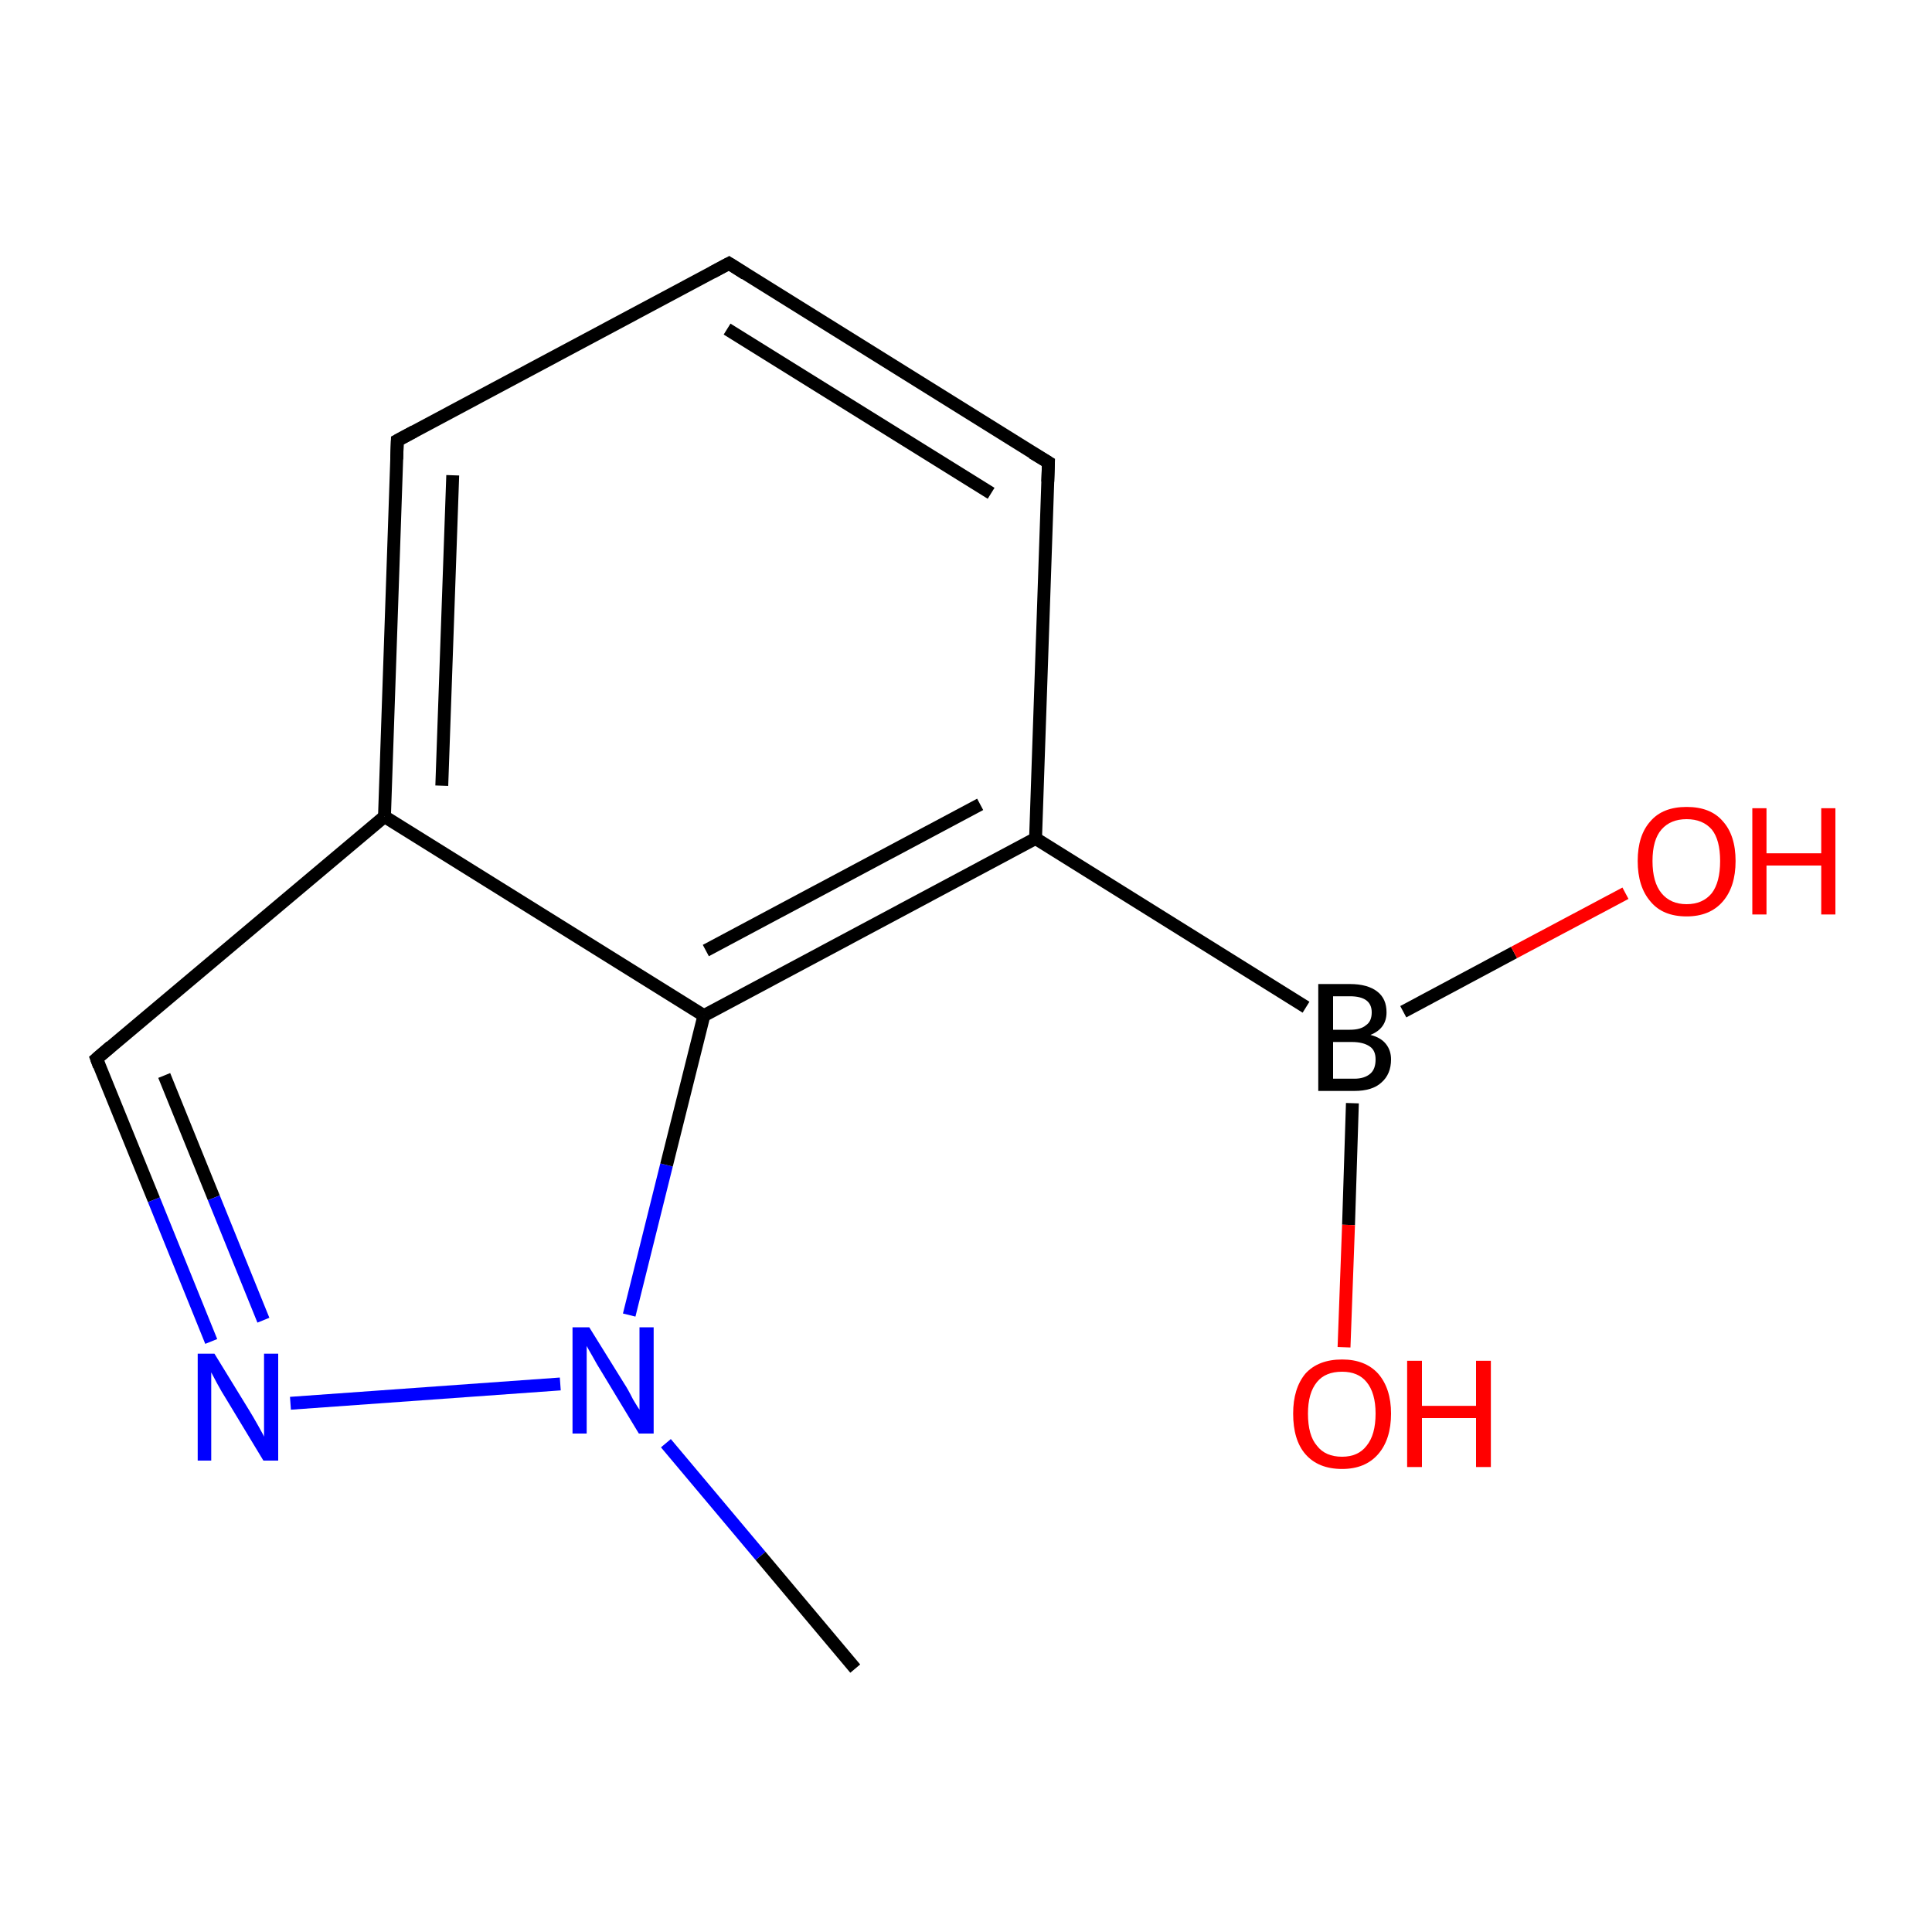 <?xml version='1.0' encoding='iso-8859-1'?>
<svg version='1.1' baseProfile='full'
              xmlns='http://www.w3.org/2000/svg'
                      xmlns:rdkit='http://www.rdkit.org/xml'
                      xmlns:xlink='http://www.w3.org/1999/xlink'
                  xml:space='preserve'
width='300px' height='300px' viewBox='0 0 300 300'>
<!-- END OF HEADER -->
<rect style='opacity:1.0;fill:none;stroke:none' width='300.0' height='300.0' x='0.0' y='0.0'> </rect>
<path class='bond-0 atom-0 atom-1' d='M 202.8,156.4 L 160.8,130.2' style='fill:none;fill-rule:evenodd;stroke:#000000;stroke-width:2.0px;stroke-linecap:butt;stroke-linejoin:miter;stroke-opacity:1' />
<path class='bond-1 atom-1 atom-2' d='M 160.8,130.2 L 109.3,157.7' style='fill:none;fill-rule:evenodd;stroke:#000000;stroke-width:2.0px;stroke-linecap:butt;stroke-linejoin:miter;stroke-opacity:1' />
<path class='bond-1 atom-1 atom-2' d='M 152.2,124.9 L 109.6,147.6' style='fill:none;fill-rule:evenodd;stroke:#000000;stroke-width:2.0px;stroke-linecap:butt;stroke-linejoin:miter;stroke-opacity:1' />
<path class='bond-2 atom-2 atom-3' d='M 109.3,157.7 L 59.7,126.8' style='fill:none;fill-rule:evenodd;stroke:#000000;stroke-width:2.0px;stroke-linecap:butt;stroke-linejoin:miter;stroke-opacity:1' />
<path class='bond-3 atom-3 atom-4' d='M 59.7,126.8 L 61.7,68.4' style='fill:none;fill-rule:evenodd;stroke:#000000;stroke-width:2.0px;stroke-linecap:butt;stroke-linejoin:miter;stroke-opacity:1' />
<path class='bond-3 atom-3 atom-4' d='M 68.6,122.0 L 70.3,73.8' style='fill:none;fill-rule:evenodd;stroke:#000000;stroke-width:2.0px;stroke-linecap:butt;stroke-linejoin:miter;stroke-opacity:1' />
<path class='bond-4 atom-4 atom-5' d='M 61.7,68.4 L 113.2,40.9' style='fill:none;fill-rule:evenodd;stroke:#000000;stroke-width:2.0px;stroke-linecap:butt;stroke-linejoin:miter;stroke-opacity:1' />
<path class='bond-5 atom-5 atom-6' d='M 113.2,40.9 L 162.8,71.8' style='fill:none;fill-rule:evenodd;stroke:#000000;stroke-width:2.0px;stroke-linecap:butt;stroke-linejoin:miter;stroke-opacity:1' />
<path class='bond-5 atom-5 atom-6' d='M 112.9,51.1 L 153.9,76.6' style='fill:none;fill-rule:evenodd;stroke:#000000;stroke-width:2.0px;stroke-linecap:butt;stroke-linejoin:miter;stroke-opacity:1' />
<path class='bond-6 atom-3 atom-7' d='M 59.7,126.8 L 15.0,164.4' style='fill:none;fill-rule:evenodd;stroke:#000000;stroke-width:2.0px;stroke-linecap:butt;stroke-linejoin:miter;stroke-opacity:1' />
<path class='bond-7 atom-7 atom-8' d='M 15.0,164.4 L 23.9,186.3' style='fill:none;fill-rule:evenodd;stroke:#000000;stroke-width:2.0px;stroke-linecap:butt;stroke-linejoin:miter;stroke-opacity:1' />
<path class='bond-7 atom-7 atom-8' d='M 23.9,186.3 L 32.8,208.3' style='fill:none;fill-rule:evenodd;stroke:#0000FF;stroke-width:2.0px;stroke-linecap:butt;stroke-linejoin:miter;stroke-opacity:1' />
<path class='bond-7 atom-7 atom-8' d='M 25.5,167.0 L 33.2,186.0' style='fill:none;fill-rule:evenodd;stroke:#000000;stroke-width:2.0px;stroke-linecap:butt;stroke-linejoin:miter;stroke-opacity:1' />
<path class='bond-7 atom-7 atom-8' d='M 33.2,186.0 L 40.9,205.0' style='fill:none;fill-rule:evenodd;stroke:#0000FF;stroke-width:2.0px;stroke-linecap:butt;stroke-linejoin:miter;stroke-opacity:1' />
<path class='bond-8 atom-8 atom-9' d='M 45.1,217.9 L 87.0,214.9' style='fill:none;fill-rule:evenodd;stroke:#0000FF;stroke-width:2.0px;stroke-linecap:butt;stroke-linejoin:miter;stroke-opacity:1' />
<path class='bond-9 atom-9 atom-10' d='M 103.4,224.1 L 118.1,241.6' style='fill:none;fill-rule:evenodd;stroke:#0000FF;stroke-width:2.0px;stroke-linecap:butt;stroke-linejoin:miter;stroke-opacity:1' />
<path class='bond-9 atom-9 atom-10' d='M 118.1,241.6 L 132.8,259.1' style='fill:none;fill-rule:evenodd;stroke:#000000;stroke-width:2.0px;stroke-linecap:butt;stroke-linejoin:miter;stroke-opacity:1' />
<path class='bond-10 atom-0 atom-11' d='M 217.9,157.1 L 235.1,147.9' style='fill:none;fill-rule:evenodd;stroke:#000000;stroke-width:2.0px;stroke-linecap:butt;stroke-linejoin:miter;stroke-opacity:1' />
<path class='bond-10 atom-0 atom-11' d='M 235.1,147.9 L 252.4,138.7' style='fill:none;fill-rule:evenodd;stroke:#FF0000;stroke-width:2.0px;stroke-linecap:butt;stroke-linejoin:miter;stroke-opacity:1' />
<path class='bond-11 atom-0 atom-12' d='M 210.0,171.3 L 209.4,190.2' style='fill:none;fill-rule:evenodd;stroke:#000000;stroke-width:2.0px;stroke-linecap:butt;stroke-linejoin:miter;stroke-opacity:1' />
<path class='bond-11 atom-0 atom-12' d='M 209.4,190.2 L 208.7,209.2' style='fill:none;fill-rule:evenodd;stroke:#FF0000;stroke-width:2.0px;stroke-linecap:butt;stroke-linejoin:miter;stroke-opacity:1' />
<path class='bond-12 atom-6 atom-1' d='M 162.8,71.8 L 160.8,130.2' style='fill:none;fill-rule:evenodd;stroke:#000000;stroke-width:2.0px;stroke-linecap:butt;stroke-linejoin:miter;stroke-opacity:1' />
<path class='bond-13 atom-9 atom-2' d='M 97.7,204.2 L 103.5,180.9' style='fill:none;fill-rule:evenodd;stroke:#0000FF;stroke-width:2.0px;stroke-linecap:butt;stroke-linejoin:miter;stroke-opacity:1' />
<path class='bond-13 atom-9 atom-2' d='M 103.5,180.9 L 109.3,157.7' style='fill:none;fill-rule:evenodd;stroke:#000000;stroke-width:2.0px;stroke-linecap:butt;stroke-linejoin:miter;stroke-opacity:1' />
<path d='M 61.6,71.3 L 61.7,68.4 L 64.3,67.0' style='fill:none;stroke:#000000;stroke-width:2.0px;stroke-linecap:butt;stroke-linejoin:miter;stroke-miterlimit:10;stroke-opacity:1;' />
<path d='M 110.6,42.3 L 113.2,40.9 L 115.7,42.5' style='fill:none;stroke:#000000;stroke-width:2.0px;stroke-linecap:butt;stroke-linejoin:miter;stroke-miterlimit:10;stroke-opacity:1;' />
<path d='M 160.3,70.3 L 162.8,71.8 L 162.7,74.8' style='fill:none;stroke:#000000;stroke-width:2.0px;stroke-linecap:butt;stroke-linejoin:miter;stroke-miterlimit:10;stroke-opacity:1;' />
<path d='M 17.2,162.5 L 15.0,164.4 L 15.4,165.5' style='fill:none;stroke:#000000;stroke-width:2.0px;stroke-linecap:butt;stroke-linejoin:miter;stroke-miterlimit:10;stroke-opacity:1;' />
<path class='atom-0' d='M 212.8 160.7
Q 214.4 161.1, 215.2 162.1
Q 216.0 163.1, 216.0 164.5
Q 216.0 166.8, 214.5 168.1
Q 213.1 169.4, 210.3 169.4
L 204.7 169.4
L 204.7 152.8
L 209.6 152.8
Q 212.4 152.8, 213.9 154.0
Q 215.3 155.1, 215.3 157.2
Q 215.3 159.7, 212.8 160.7
M 207.0 154.7
L 207.0 159.9
L 209.6 159.9
Q 211.3 159.9, 212.1 159.2
Q 213.0 158.6, 213.0 157.2
Q 213.0 154.7, 209.6 154.7
L 207.0 154.7
M 210.3 167.5
Q 211.9 167.5, 212.8 166.7
Q 213.6 166.0, 213.6 164.5
Q 213.6 163.1, 212.7 162.5
Q 211.7 161.8, 209.9 161.8
L 207.0 161.8
L 207.0 167.5
L 210.3 167.5
' fill='#000000'/>
<path class='atom-8' d='M 33.3 210.2
L 38.7 219.0
Q 39.2 219.8, 40.1 221.4
Q 41.0 223.0, 41.0 223.1
L 41.0 210.2
L 43.2 210.2
L 43.2 226.8
L 40.9 226.8
L 35.1 217.2
Q 34.4 216.1, 33.7 214.8
Q 33.0 213.5, 32.8 213.1
L 32.8 226.8
L 30.7 226.8
L 30.7 210.2
L 33.3 210.2
' fill='#0000FF'/>
<path class='atom-9' d='M 91.5 206.1
L 96.9 214.8
Q 97.5 215.7, 98.3 217.3
Q 99.2 218.8, 99.3 218.9
L 99.3 206.1
L 101.5 206.1
L 101.5 222.6
L 99.2 222.6
L 93.4 213.0
Q 92.7 211.9, 92.0 210.6
Q 91.3 209.4, 91.1 209.0
L 91.1 222.6
L 88.9 222.6
L 88.9 206.1
L 91.5 206.1
' fill='#0000FF'/>
<path class='atom-11' d='M 254.3 133.7
Q 254.3 129.7, 256.3 127.5
Q 258.2 125.3, 261.9 125.3
Q 265.6 125.3, 267.5 127.5
Q 269.5 129.7, 269.5 133.7
Q 269.5 137.7, 267.5 140.0
Q 265.5 142.3, 261.9 142.3
Q 258.2 142.3, 256.3 140.0
Q 254.3 137.7, 254.3 133.7
M 261.9 140.4
Q 264.4 140.4, 265.8 138.7
Q 267.1 137.0, 267.1 133.7
Q 267.1 130.4, 265.8 128.8
Q 264.4 127.2, 261.9 127.2
Q 259.4 127.2, 258.0 128.8
Q 256.6 130.4, 256.6 133.7
Q 256.6 137.0, 258.0 138.7
Q 259.4 140.4, 261.9 140.4
' fill='#FF0000'/>
<path class='atom-11' d='M 272.1 125.5
L 274.3 125.5
L 274.3 132.5
L 282.8 132.5
L 282.8 125.5
L 285.0 125.5
L 285.0 142.0
L 282.8 142.0
L 282.8 134.4
L 274.3 134.4
L 274.3 142.0
L 272.1 142.0
L 272.1 125.5
' fill='#FF0000'/>
<path class='atom-12' d='M 200.8 219.5
Q 200.8 215.6, 202.7 213.3
Q 204.7 211.1, 208.4 211.1
Q 212.0 211.1, 214.0 213.3
Q 216.0 215.6, 216.0 219.5
Q 216.0 223.5, 214.0 225.8
Q 212.0 228.1, 208.4 228.1
Q 204.7 228.1, 202.7 225.8
Q 200.8 223.6, 200.8 219.5
M 208.4 226.2
Q 210.9 226.2, 212.2 224.5
Q 213.6 222.8, 213.6 219.5
Q 213.6 216.3, 212.2 214.6
Q 210.9 213.0, 208.4 213.0
Q 205.8 213.0, 204.5 214.6
Q 203.1 216.3, 203.1 219.5
Q 203.1 222.9, 204.5 224.5
Q 205.8 226.2, 208.4 226.2
' fill='#FF0000'/>
<path class='atom-12' d='M 218.5 211.3
L 220.8 211.3
L 220.8 218.3
L 229.2 218.3
L 229.2 211.3
L 231.5 211.3
L 231.5 227.8
L 229.2 227.8
L 229.2 220.2
L 220.8 220.2
L 220.8 227.8
L 218.5 227.8
L 218.5 211.3
' fill='#FF0000'/>
</svg>
